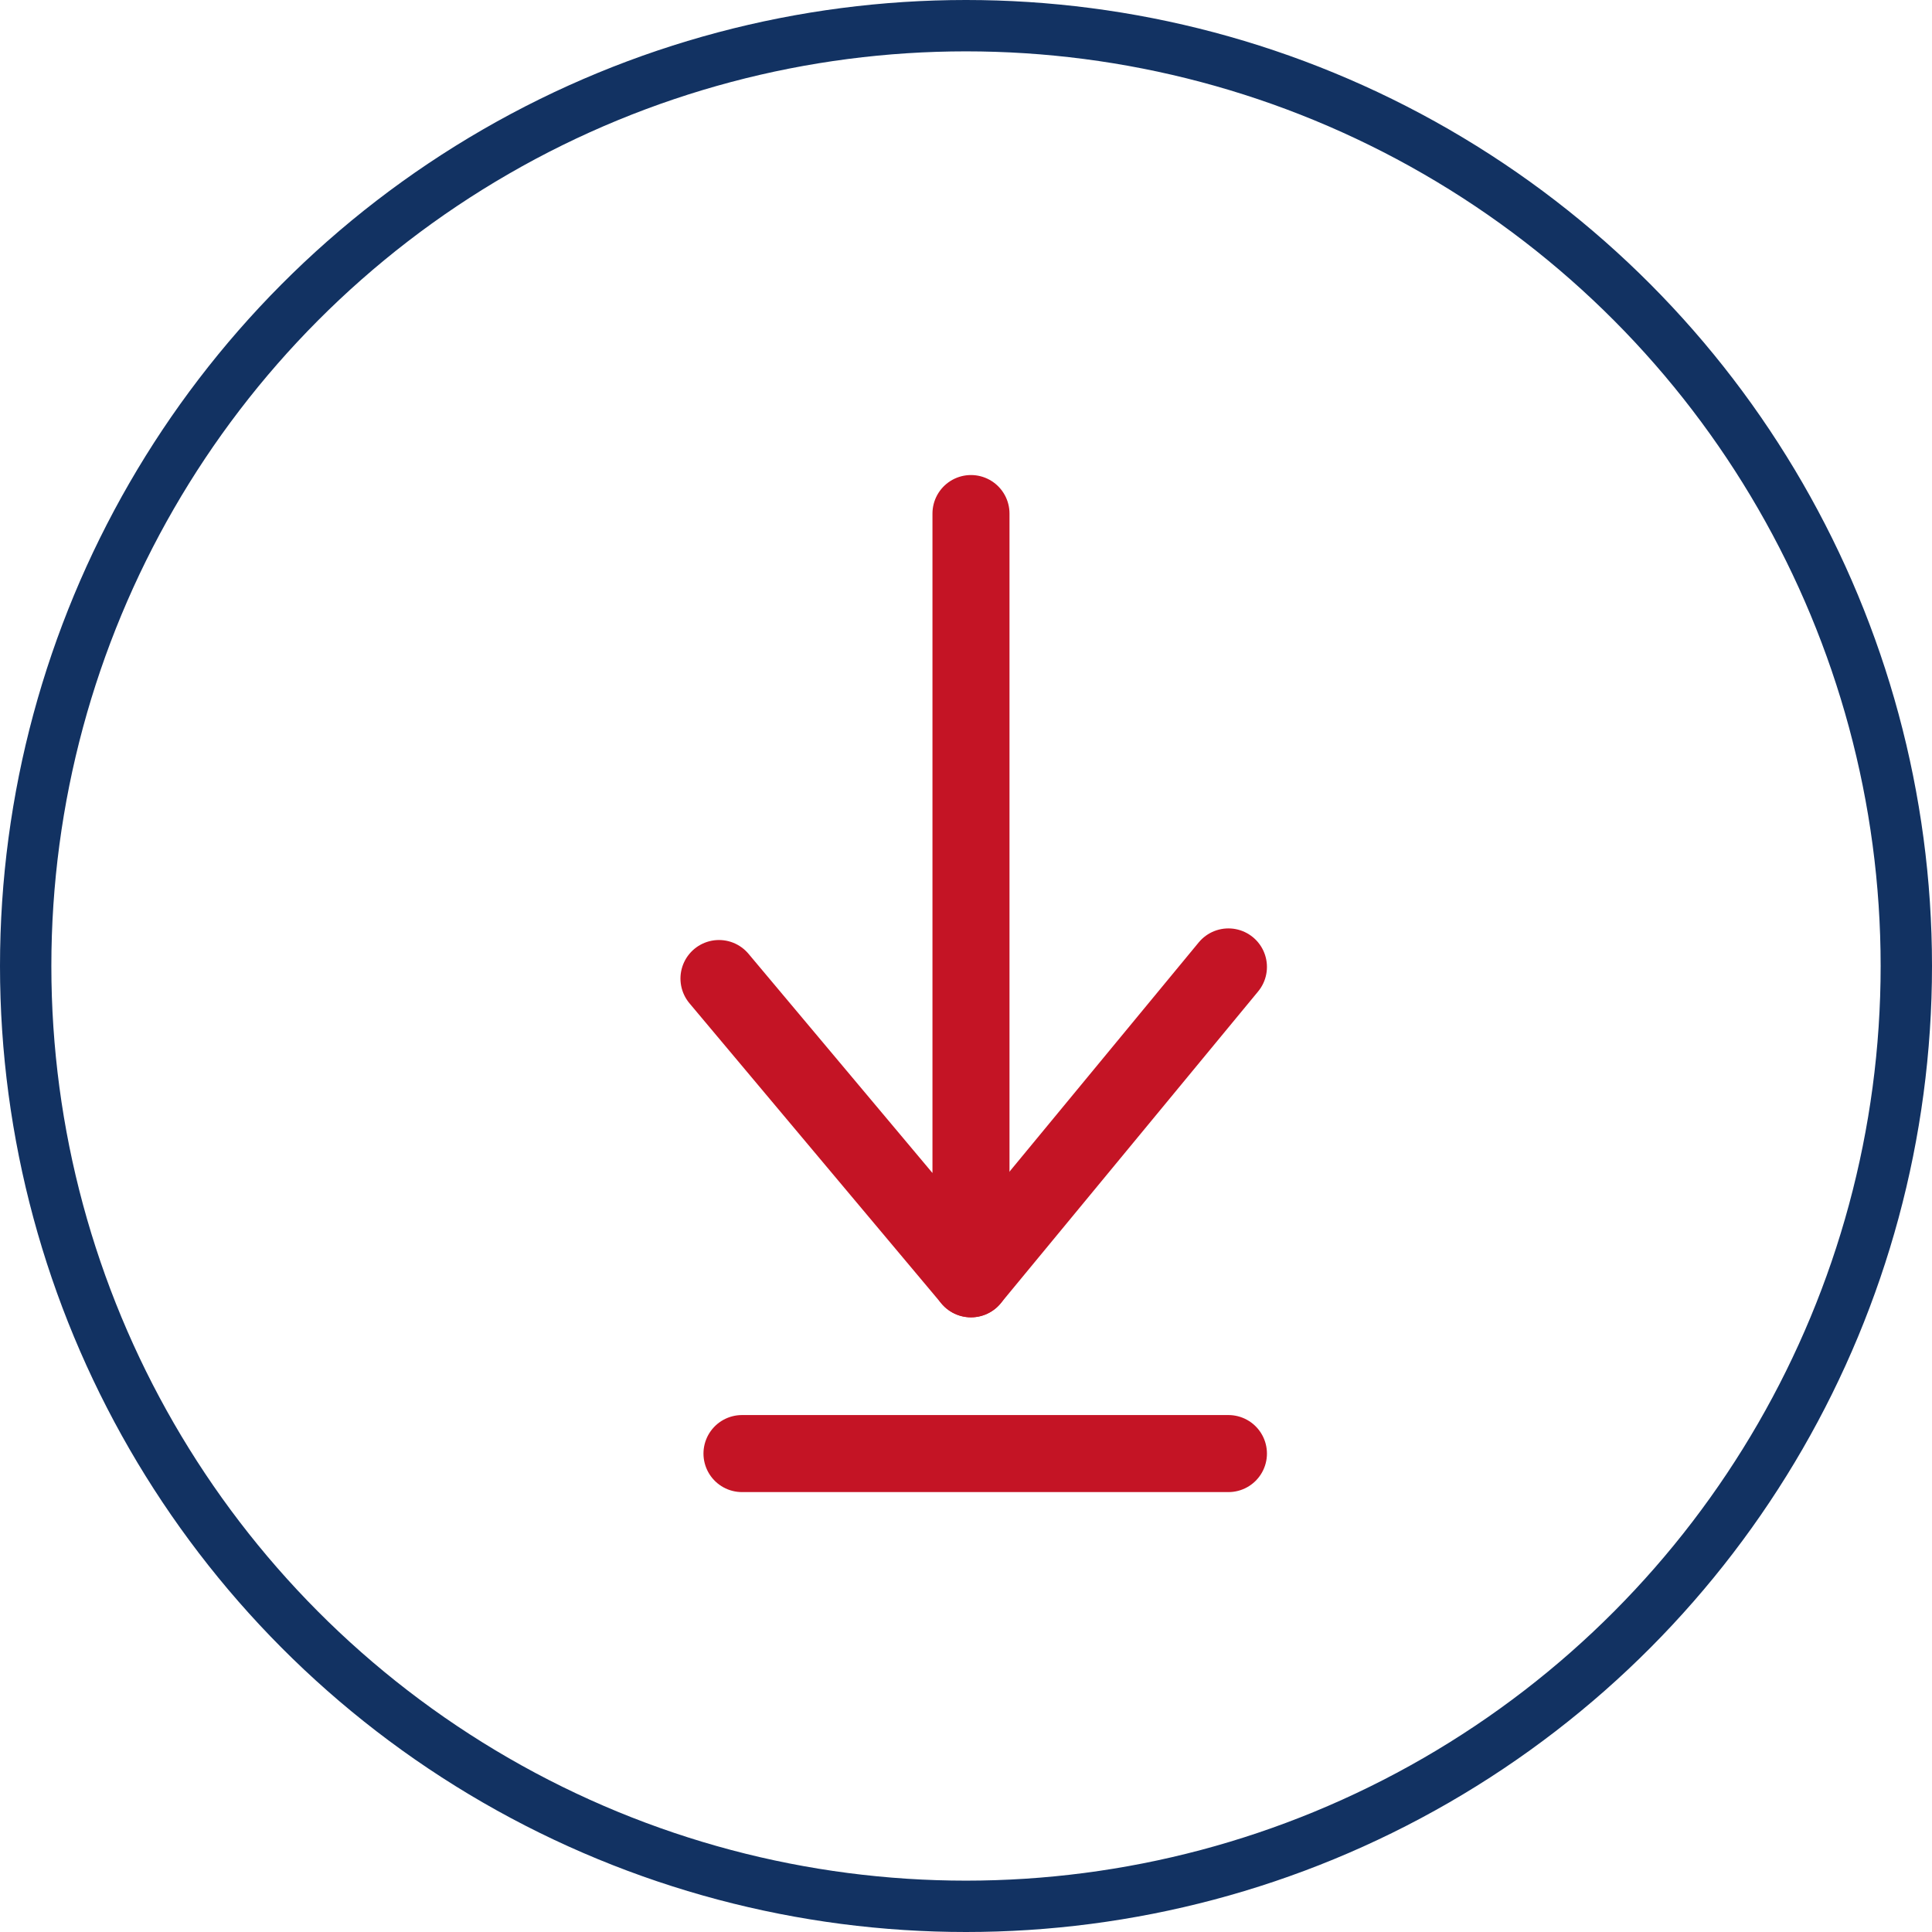 <svg xmlns="http://www.w3.org/2000/svg" width="37.62" height="37.62" viewBox="0 0 37.62 37.62">
  <g id="Group_26981" data-name="Group 26981" transform="translate(-997 -13)">
    <g id="Group_153" data-name="Group 153" transform="translate(1011 23)">
      <path id="Path_377" data-name="Path 377" d="M1545.161,53.784l4.907,5.847V44.73" transform="translate(-1545.161 -44.73)" fill="none" stroke="#c41425" stroke-linecap="round" stroke-linejoin="round" stroke-width="1.5"/>
      <line id="Line_59" data-name="Line 59" x1="5.013" y2="6.073" transform="translate(4.907 8.828)" fill="none" stroke="#c41425" stroke-linecap="round" stroke-linejoin="round" stroke-width="1.5"/>
      <line id="Line_60" data-name="Line 60" x2="9.472" transform="translate(0.448 18.304)" fill="none" stroke="#c41425" stroke-linecap="round" stroke-linejoin="round" stroke-width="1.5"/>
    </g>
    <ellipse id="Ellipse_31" data-name="Ellipse 31" cx="18.31" cy="18.31" rx="18.31" ry="18.31" transform="translate(997.5 13.5)" fill="none" stroke="#123262" stroke-width="1"/>
  </g>
</svg>
